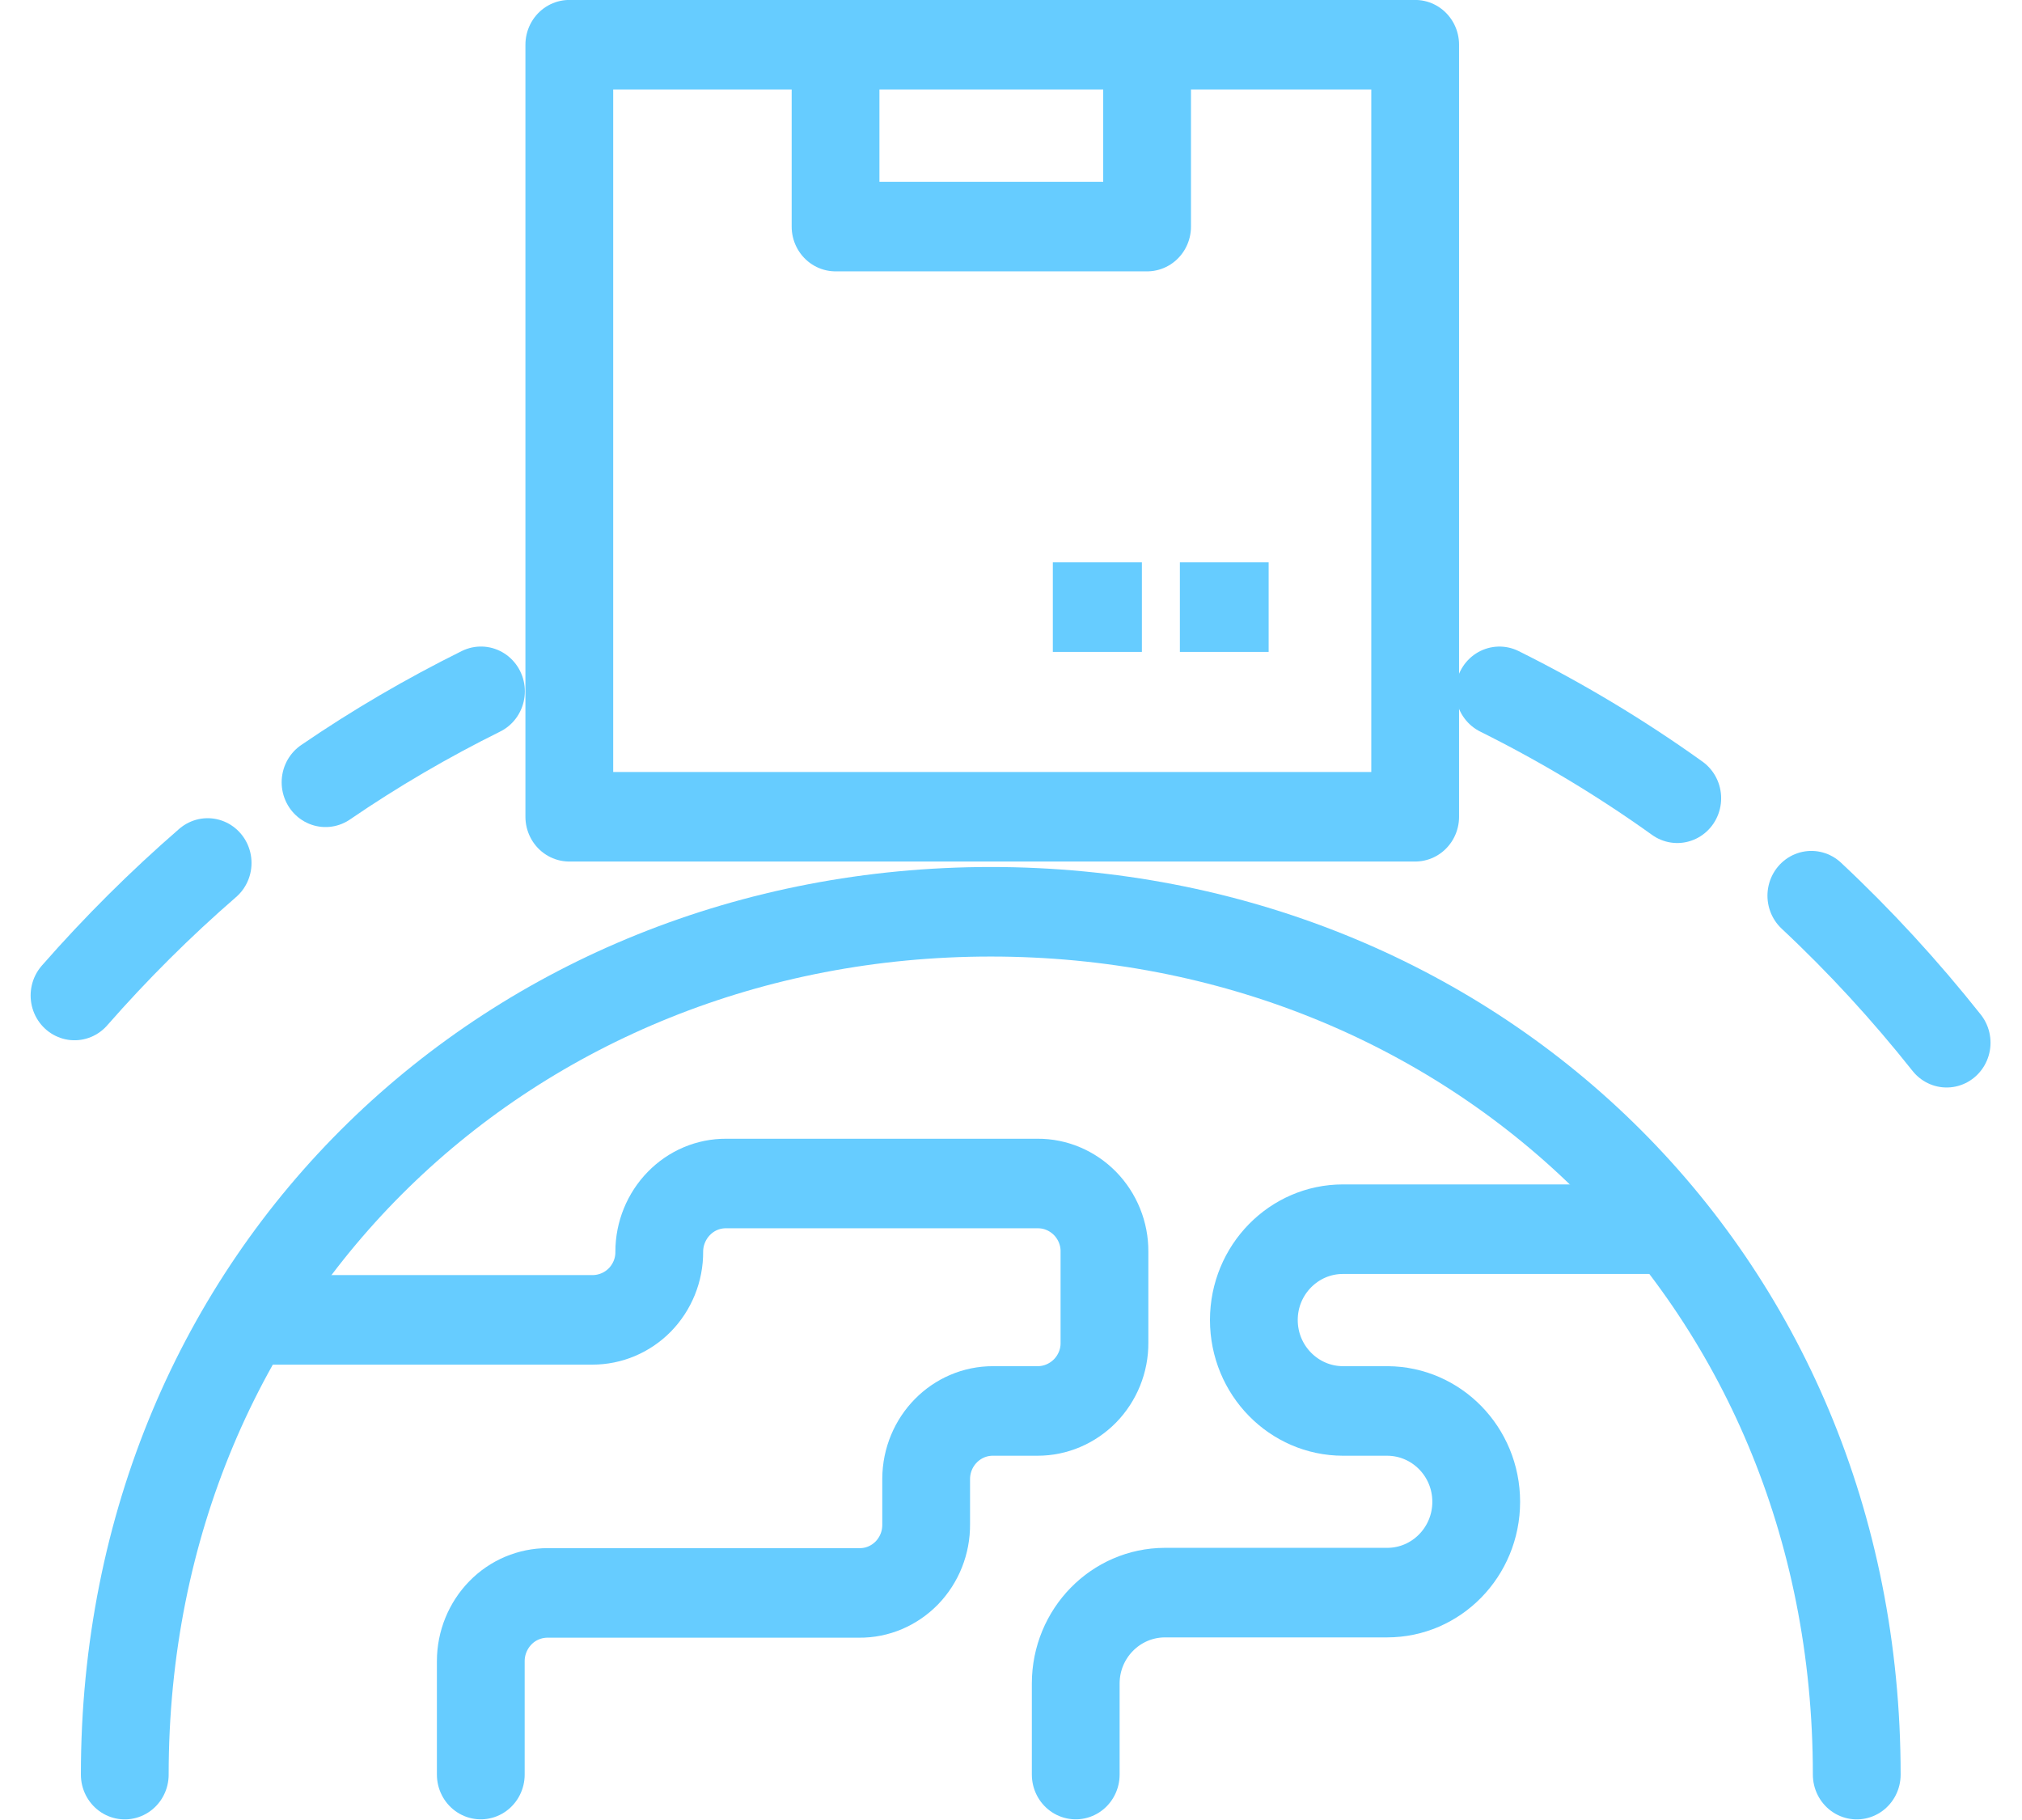 <svg xmlns="http://www.w3.org/2000/svg" xmlns:xlink="http://www.w3.org/1999/xlink" width="50px" height="45px" viewBox="0 0 50 45"><g id="surface1"><path style="fill:none;stroke-width:1.5;stroke-linecap:round;stroke-linejoin:round;stroke:rgb(40%,80%,100%);stroke-opacity:1;stroke-miterlimit:4;" d="M 12.407 52.392 L 12.407 50.492 C 12.407 50.188 12.529 49.897 12.742 49.683 C 12.955 49.468 13.247 49.349 13.549 49.349 L 18.877 49.349 C 19.181 49.352 19.473 49.23 19.689 49.013 C 19.902 48.796 20.021 48.505 20.018 48.201 L 20.018 47.439 C 20.021 46.809 20.531 46.299 21.162 46.301 L 21.924 46.301 C 22.226 46.301 22.517 46.18 22.733 45.965 C 22.946 45.751 23.068 45.46 23.065 45.158 L 23.065 43.632 C 23.068 43.33 22.946 43.039 22.733 42.825 C 22.517 42.61 22.226 42.489 21.924 42.491 L 16.599 42.491 C 16.296 42.489 16.005 42.61 15.792 42.825 C 15.579 43.039 15.457 43.33 15.457 43.632 C 15.46 43.936 15.338 44.227 15.125 44.441 C 14.909 44.656 14.618 44.775 14.315 44.775 L 8.599 44.775 " transform="matrix(1.447,0,0,1.476,-6.064,-33.454)"></path><path style="fill:none;stroke-width:1.5;stroke-linecap:round;stroke-linejoin:round;stroke:rgb(40%,80%,100%);stroke-opacity:1;stroke-miterlimit:4;" d="M 35.771 52.991 L 35.771 51.467 C 35.771 50.626 36.453 49.946 37.293 49.943 L 41.093 49.943 C 41.935 49.943 42.615 49.26 42.615 48.422 C 42.615 47.583 41.937 46.906 41.101 46.9 L 40.337 46.9 C 39.498 46.898 38.815 46.218 38.815 45.376 C 38.815 44.537 39.498 43.855 40.337 43.855 L 45.659 43.855 " transform="matrix(1.447,0,0,1.476,-25.16,-34.338)"></path><path style="fill:none;stroke-width:1.5;stroke-linecap:round;stroke-linejoin:round;stroke:rgb(40%,80%,100%);stroke-opacity:1;stroke-miterlimit:4;" d="M 4.531 48.815 C 4.531 40.414 11.156 34.361 19.331 34.361 C 27.506 34.361 34.129 40.409 34.129 48.815 " transform="matrix(1.447,0,0,1.476,-3.471,-28.173)"></path><path style="fill:none;stroke-width:1.5;stroke-linecap:butt;stroke-linejoin:round;stroke:rgb(40%,80%,100%);stroke-opacity:1;stroke-miterlimit:4;" d="M 0 -0.001 L 14.455 -0.001 L 14.455 12.932 L 0 12.932 Z M 0 -0.001 " transform="matrix(1.447,0,0,1.476,14.078,1.107)"></path><path style="fill:none;stroke-width:1.5;stroke-linecap:butt;stroke-linejoin:round;stroke:rgb(40%,80%,100%);stroke-opacity:1;stroke-miterlimit:4;" d="M 32.945 5.829 L 32.945 8.877 L 27.621 8.877 L 27.621 5.829 " transform="matrix(1.447,0,0,1.476,-19.306,-7.5)"></path><path style="fill:none;stroke-width:1.5;stroke-linecap:butt;stroke-linejoin:round;stroke:rgb(40%,80%,100%);stroke-opacity:1;stroke-miterlimit:4;" d="M 1.517 -0.001 L 0 -0.001 " transform="matrix(1.447,0,0,1.476,29.176,15.013)"></path><path style="fill:none;stroke-width:1.5;stroke-linecap:butt;stroke-linejoin:round;stroke:rgb(40%,80%,100%);stroke-opacity:1;stroke-miterlimit:4;" d="M 1.523 -0.001 L 0.001 -0.001 " transform="matrix(1.447,0,0,1.476,26.033,15.013)"></path><path style="fill:none;stroke-width:1.5;stroke-linecap:round;stroke-linejoin:round;stroke:rgb(40%,80%,100%);stroke-opacity:1;stroke-miterlimit:4;" d="M 10.66 27.723 C 11.508 27.154 12.396 26.646 13.316 26.199 " transform="matrix(1.447,0,0,1.476,-7.375,-21.577)"></path><path style="fill:none;stroke-width:1.5;stroke-linecap:round;stroke-linejoin:round;stroke:rgb(40%,80%,100%);stroke-opacity:1;stroke-miterlimit:4;" d="M 2.999 33.859 C 3.706 33.068 4.465 32.327 5.274 31.639 " transform="matrix(1.447,0,0,1.476,-2.497,-25.362)"></path><path style="fill:none;stroke-width:1.5;stroke-linecap:round;stroke-linejoin:round;stroke:rgb(40%,80%,100%);stroke-opacity:1;stroke-miterlimit:4;" d="M 58.87 32.681 C 59.701 33.443 60.473 34.268 61.182 35.144 " transform="matrix(1.447,0,0,1.476,-40.394,-26.091)"></path><path style="fill:none;stroke-width:1.5;stroke-linecap:round;stroke-linejoin:round;stroke:rgb(40%,80%,100%);stroke-opacity:1;stroke-miterlimit:4;" d="M 49.351 26.209 C 50.409 26.725 51.427 27.323 52.39 28 " transform="matrix(1.447,0,0,1.476,-34.333,-21.591)"></path></g></svg>